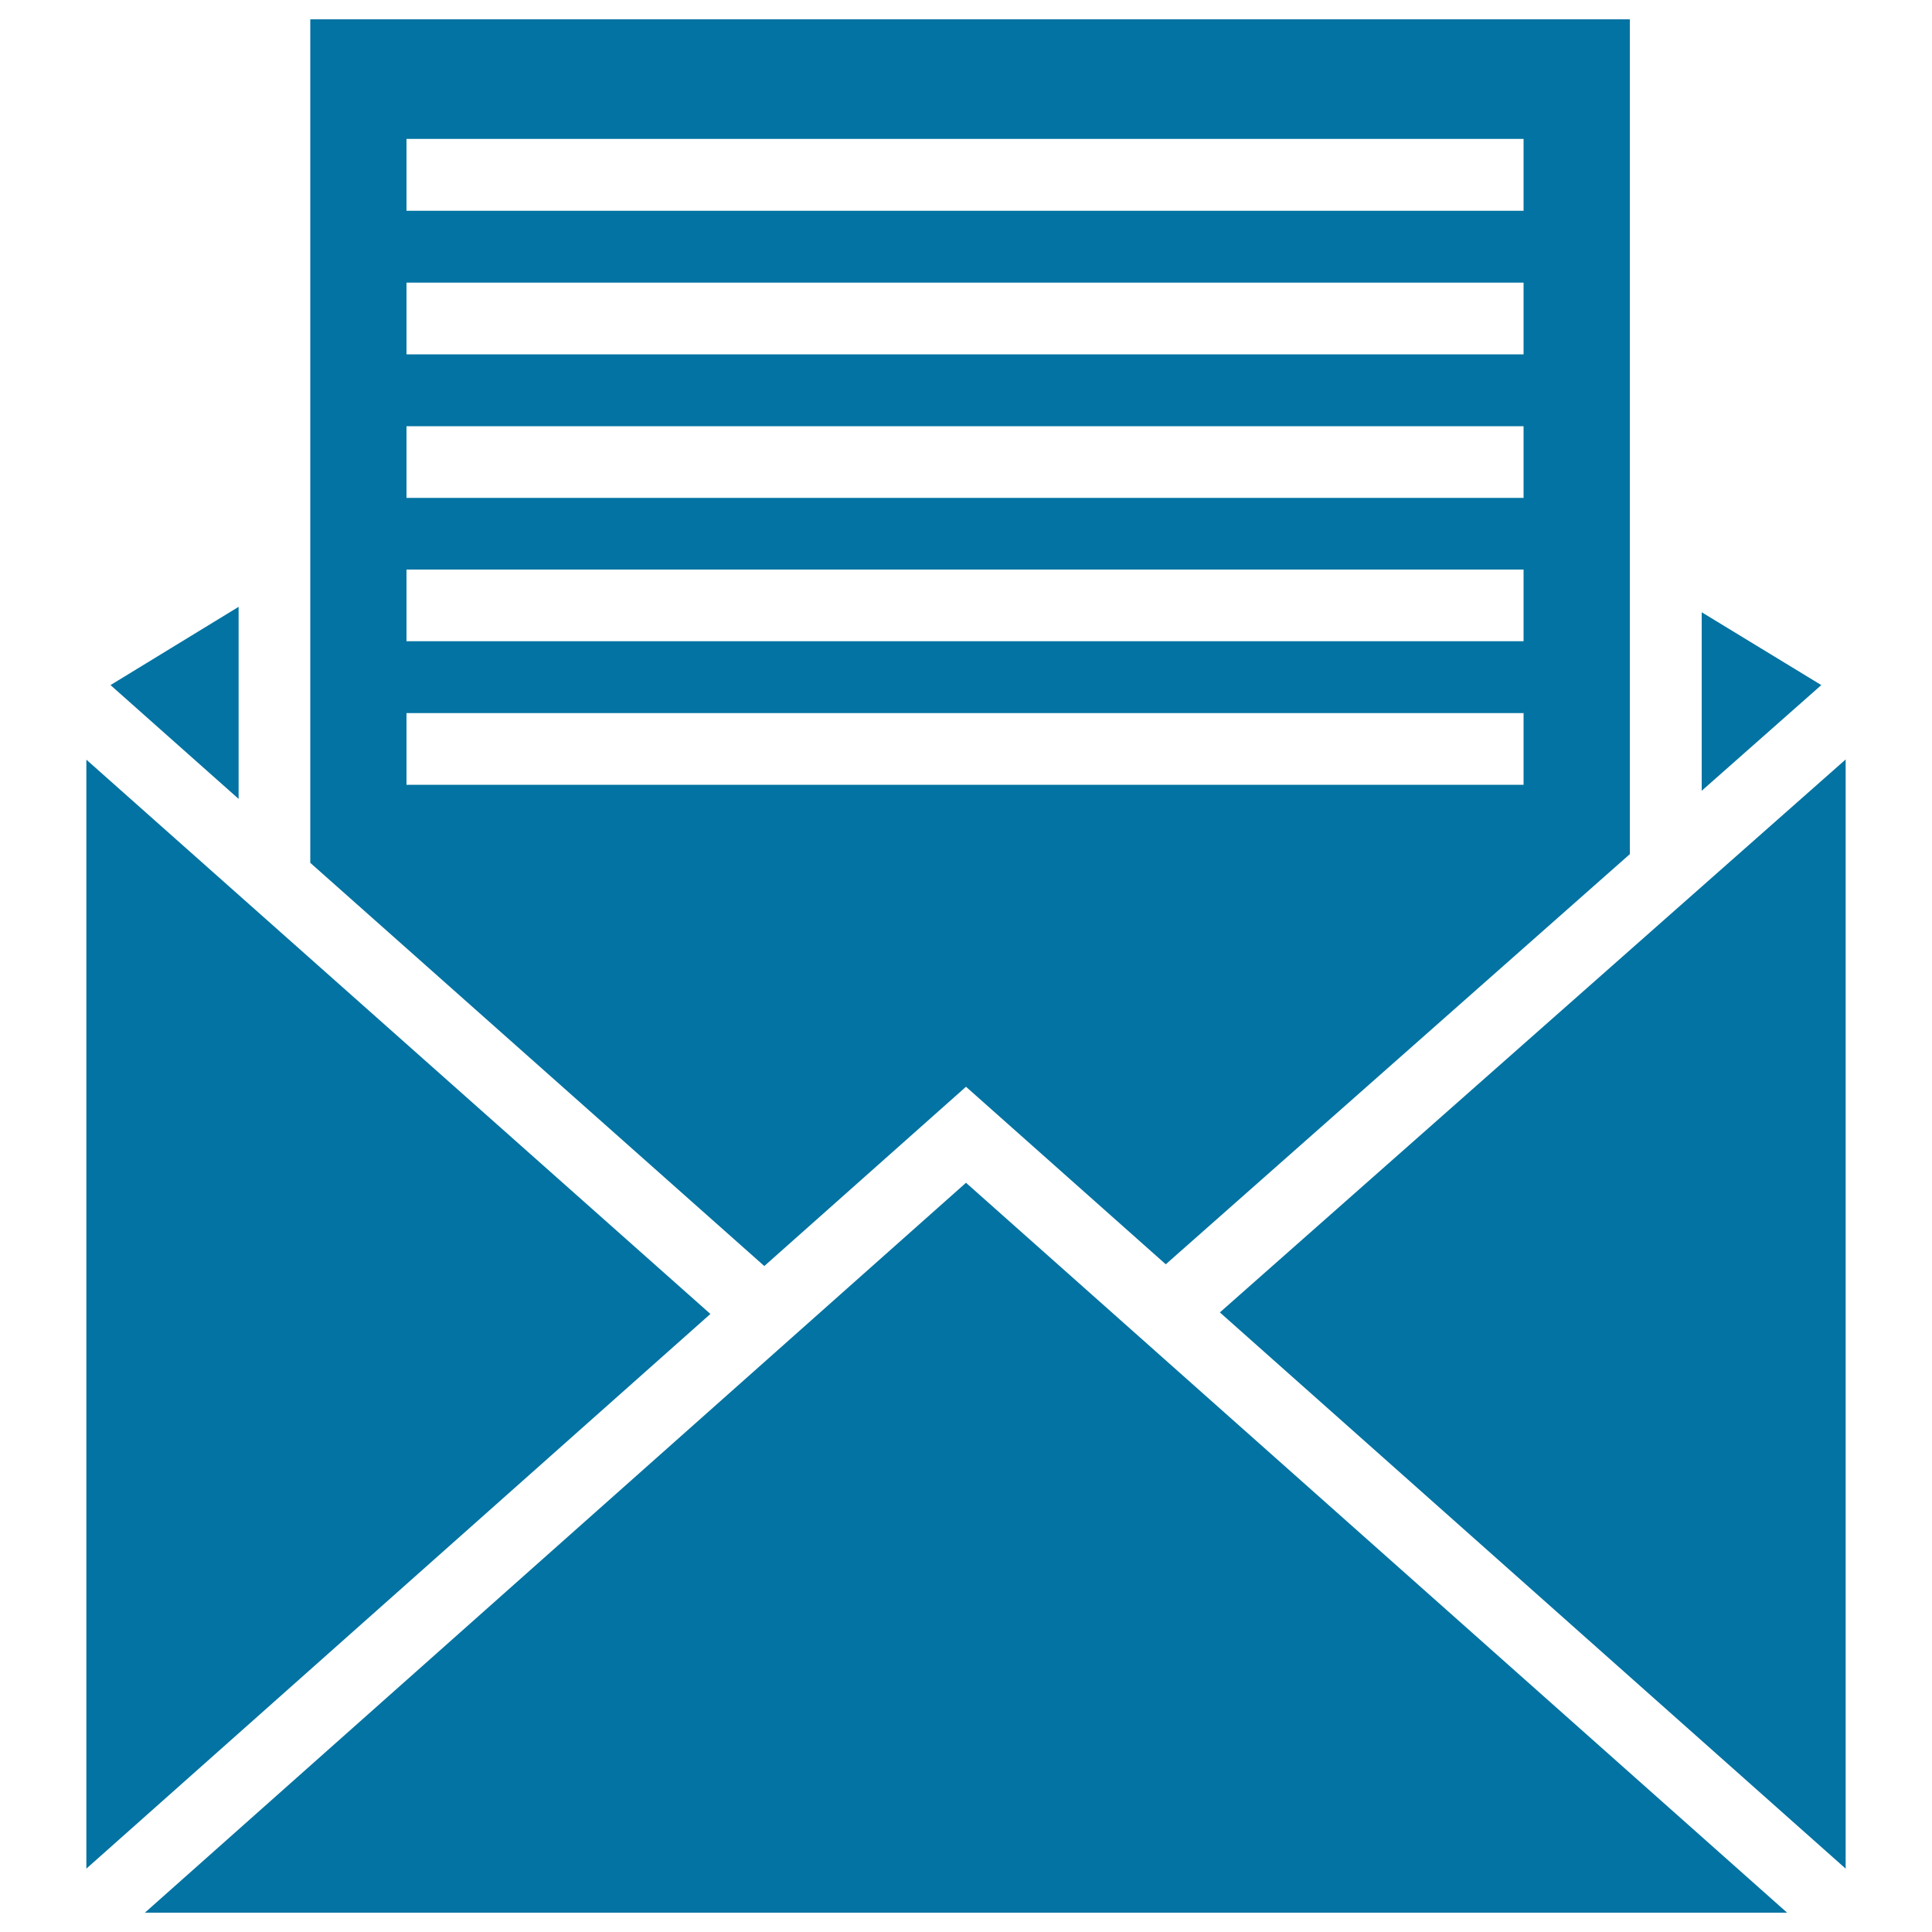 <svg xmlns="http://www.w3.org/2000/svg" viewBox="0 0 1000 1000" style="fill:#0273a2">
<title>Open Envelope With Letter SVG icon</title>
<g><polygon points="123.5,413.5 57.2,354.6 123.5,314.1 "/><polygon points="367.7,680.1 44.7,967.2 44.7,393.2 "/><polygon points="500,612.2 925,990 75,990 "/><polygon points="631.4,679.3 955.3,393.1 955.3,967.2 "/><polygon points="880.8,316.9 942.7,354.6 880.8,409.3 "/><path d="M160.6,10v271v165.6l235,208.7L500,562.5l103.4,91.9l240.2-212.3V283.9V10H160.6z M788.6,406.2H210.4v-37.1h578.2V406.2z M788.6,331.9H210.4v-37.1h578.2V331.9z M788.6,257.7H210.4v-37.1h578.2V257.7z M788.6,183.4H210.4v-37.1h578.2V183.4z M788.6,109.1H210.4V71.9h578.2V109.1z"/></g>
</svg>